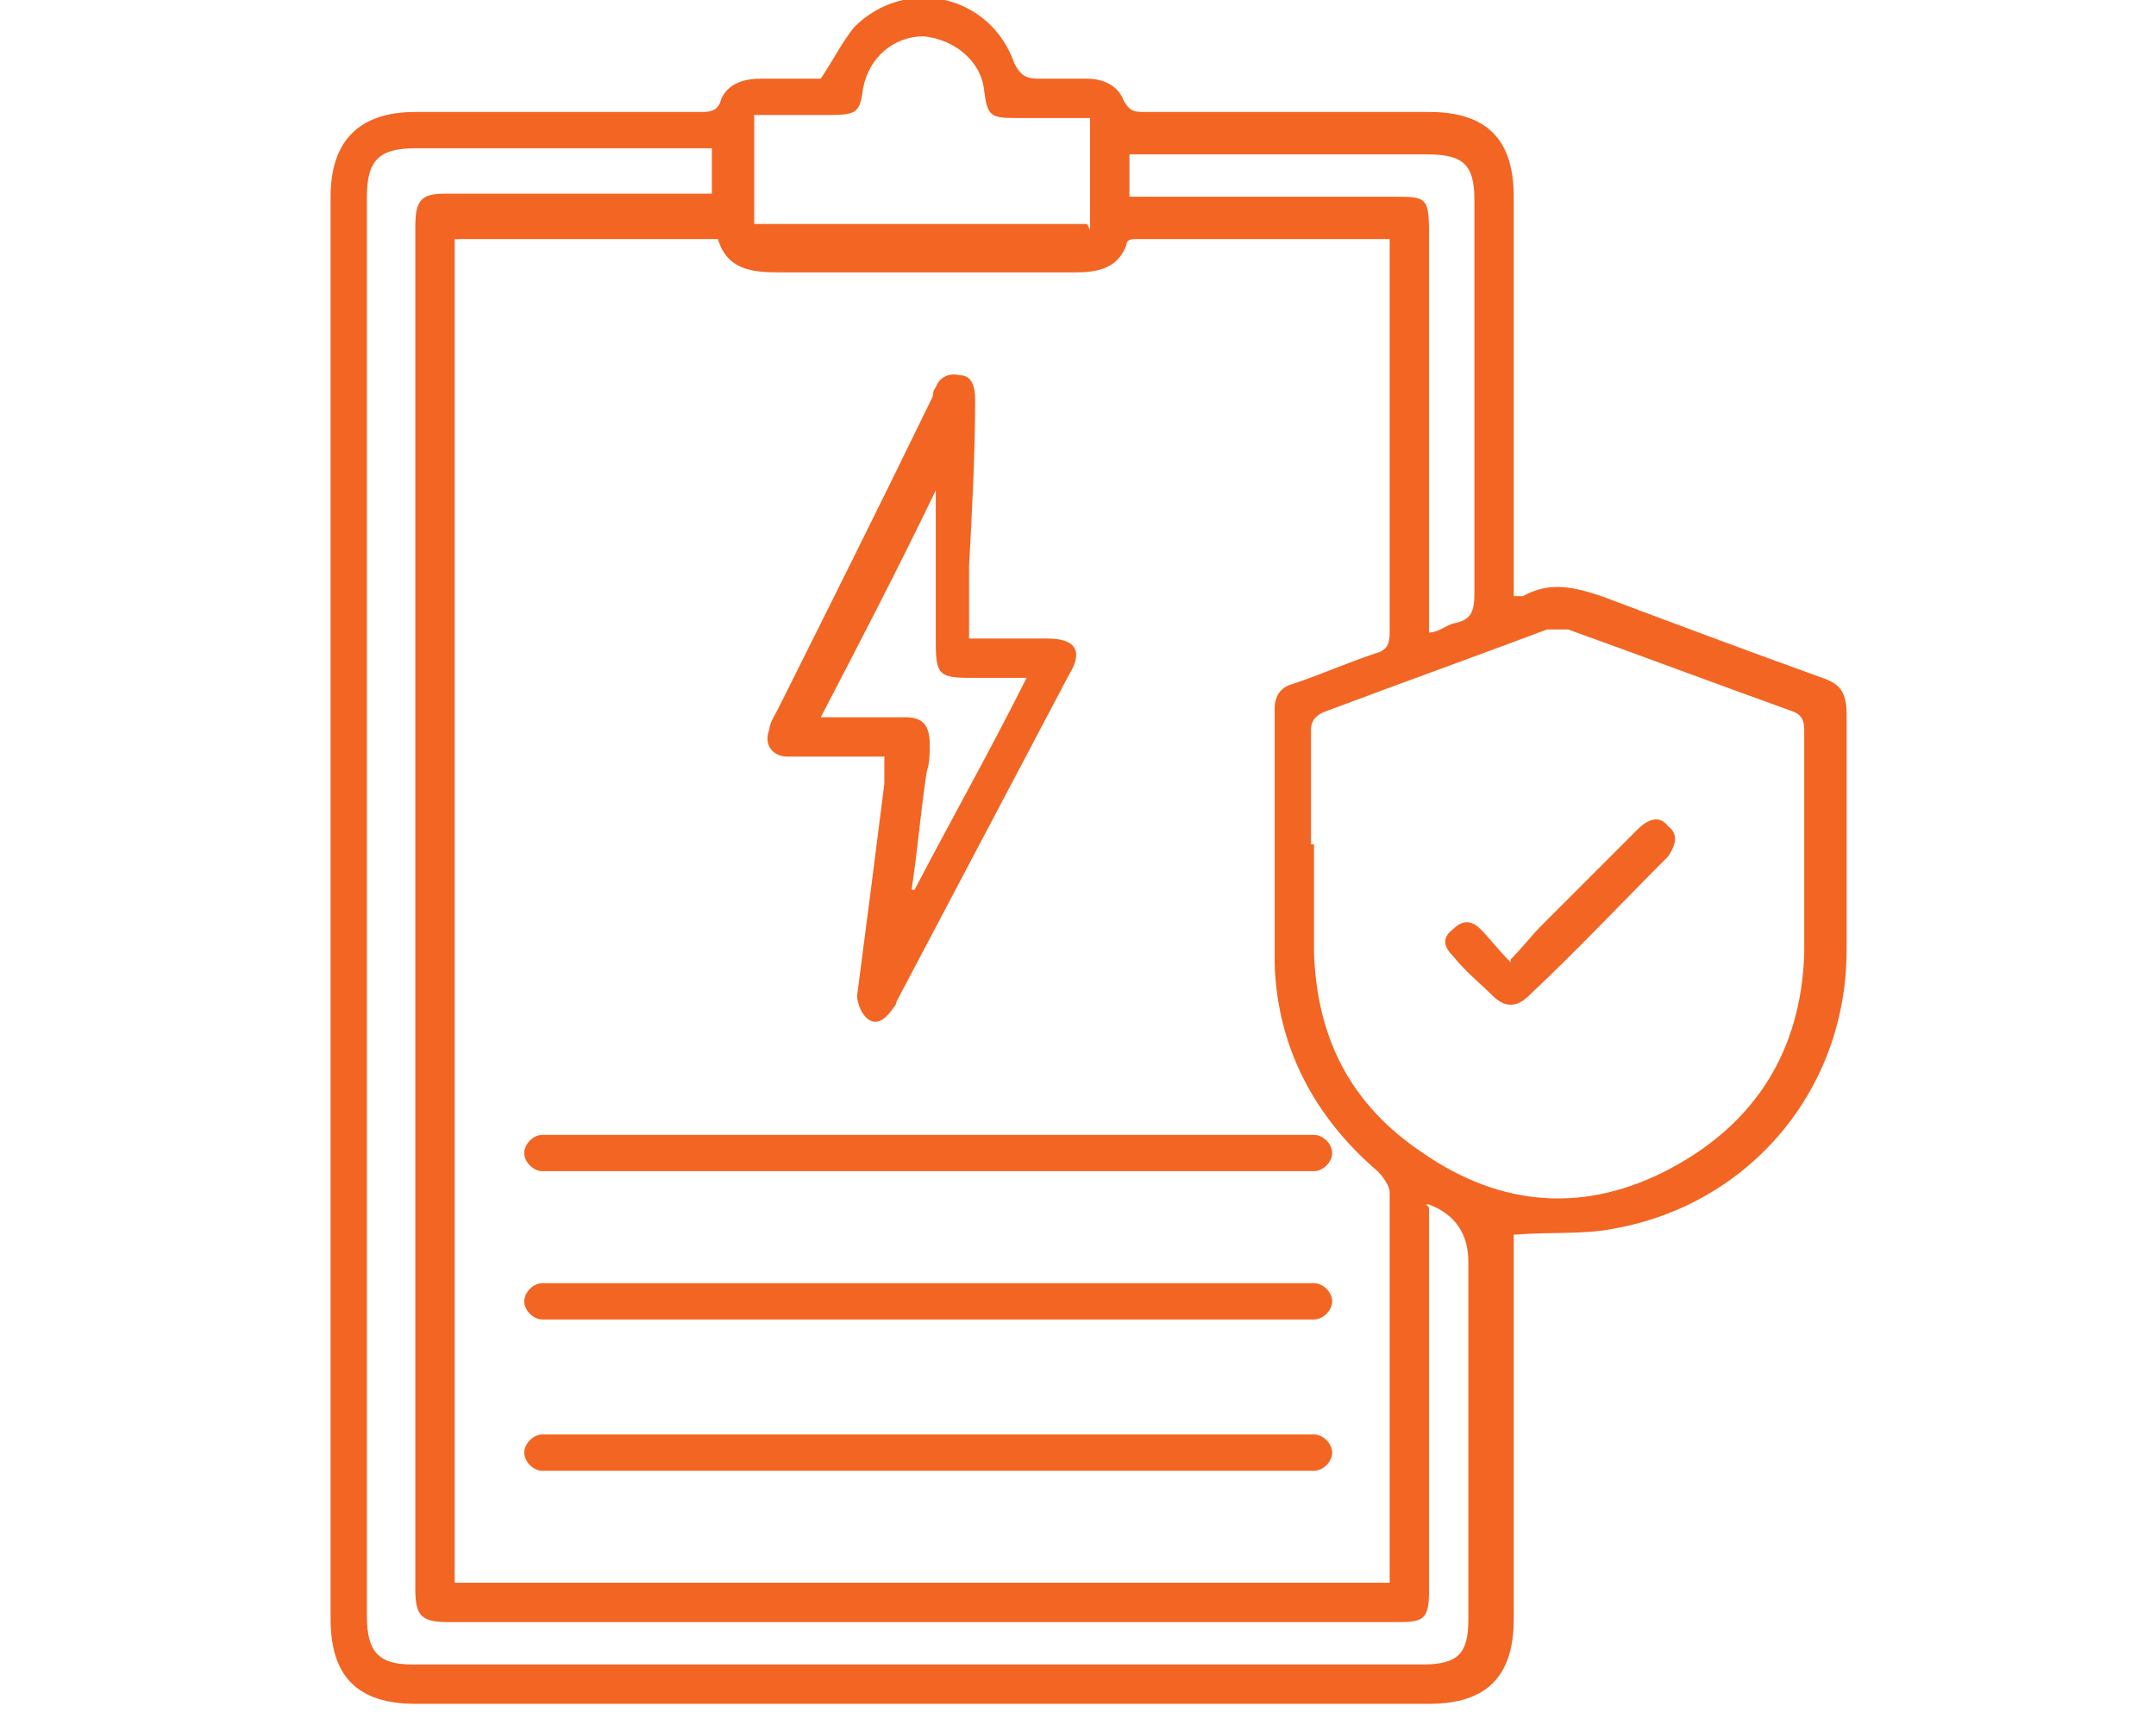 <?xml version="1.0" encoding="UTF-8"?>
<svg xmlns="http://www.w3.org/2000/svg" id="a" data-name="Layer 1" width="1in" height=".8in" viewBox="0 0 70 57">
  <path d="M42.8,38.7H17.3c-.3,0-.6-.3-.6-.6s.3-.6,.6-.6h25.5c.3,0,.6,.3,.6,.6s-.3,.6-.6,.6Z" fill="#f26522"></path>
  <path d="M26.5,2.6c.4-.6,.7-1.2,1.1-1.7,1.7-1.7,4.5-1.1,5.3,1.2,.2,.4,.4,.5,.8,.5,.5,0,1,0,1.6,0,.5,0,1,.2,1.2,.7,.2,.4,.4,.4,.7,.4,3.1,0,6.3,0,9.4,0,1.9,0,2.8,.9,2.8,2.8,0,4.2,0,8.3,0,12.5v.7c.1,0,.3,0,.3,0,.9-.5,1.7-.3,2.6,0,2.4,.9,4.8,1.8,7.3,2.7,.6,.2,.8,.5,.8,1.2,0,2.6,0,5.2,0,7.8,0,4.6-3.2,8.4-7.7,9.2-1,.2-2.1,.1-3.3,.2v.5c0,4.1,0,8.1,0,12.2,0,1.9-.9,2.8-2.8,2.8-11.2,0-22.3,0-33.5,0-1.9,0-2.8-.9-2.8-2.8,0-15.7,0-31.4,0-47,0-1.8,.9-2.8,2.8-2.8,3.1,0,6.3,0,9.4,0,.3,0,.6,0,.7-.4,.2-.5,.7-.7,1.3-.7,.7,0,1.4,0,1.9,0ZM14.4,52.3h30.9c0-.2,0-.3,0-.4,0-4.2,0-8.3,0-12.5,0-.2-.2-.5-.4-.7-2.1-1.8-3.3-4.1-3.4-6.8,0-2.8,0-5.7,0-8.5,0-.4,.2-.7,.6-.8,.9-.3,1.8-.7,2.7-1,.4-.1,.5-.3,.5-.7,0-4.1,0-8.3,0-12.4v-.6c-2.9,0-5.6,0-8.4,0-.1,0-.3,0-.3,.2-.3,.8-1,.9-1.7,.9-3.3,0-6.6,0-9.8,0-.9,0-1.7-.1-2-1.1H14.4V52.3Zm32.2-12.4c0,.2,0,.4,0,.6,0,4,0,8.1,0,12.1,0,.9-.2,1-1,1-10.5,0-20.9,0-31.4,0-.9,0-1.1-.2-1.1-1.1,0-15,0-30,0-45,0-.9,.2-1.1,1-1.1,2.7,0,5.5,0,8.2,0,.2,0,.4,0,.6,0v-1.5c-.2,0-.4,0-.6,0-3.1,0-6.1,0-9.2,0-1.2,0-1.6,.4-1.6,1.6,0,15.6,0,31.3,0,46.9,0,1.2,.4,1.6,1.5,1.6,11.1,0,22.3,0,33.4,0,1.2,0,1.5-.4,1.5-1.5,0-3.9,0-7.8,0-11.8q0-1.4-1.3-1.9s0,0-.1,0Zm-3.8-12h0c0,1.2,0,2.4,0,3.6,.1,2.8,1.2,5,3.6,6.6,2.6,1.8,5.4,2,8.2,.5,2.8-1.5,4.3-3.9,4.4-7.1,0-2.5,0-4.9,0-7.4,0-.3-.1-.5-.4-.6-2.5-.9-4.9-1.8-7.4-2.7-.2,0-.5,0-.7,0-2.4,.9-4.9,1.8-7.3,2.7-.3,.1-.5,.3-.5,.6,0,1.3,0,2.5,0,3.8Zm-7.4-20.3V3.9c-.9,0-1.7,0-2.5,0-.8,0-.9-.1-1-.9-.1-1-1-1.7-2-1.8-1,0-1.8,.7-2,1.7-.1,.8-.2,.9-1.1,.9-.8,0-1.6,0-2.5,0v3.6h11Zm1.3-1.1c.3,0,.5,0,.7,0,2.7,0,5.3,0,8,0,1.1,0,1.2,0,1.2,1.2,0,4.2,0,8.3,0,12.5,0,.2,0,.4,0,.7,.3,0,.5-.2,.8-.3,.6-.1,.7-.4,.7-1,0-4.3,0-8.7,0-13,0-1.2-.4-1.5-1.6-1.5-3.1,0-6.1,0-9.2,0-.2,0-.4,0-.6,0v1.5Z" fill="#f26522"></path>
  <path d="M31.6,21.1c.8,0,1.6,0,2.4,0,.9,0,1.2,.4,.7,1.2-1.9,3.6-3.8,7.2-5.7,10.8,0,0,0,.1-.1,.2-.2,.3-.5,.6-.8,.4-.2-.1-.4-.5-.4-.8,.3-2.3,.6-4.6,.9-7,0-.3,0-.6,0-.9-.7,0-1.4,0-2,0-.4,0-.8,0-1.2,0-.5,0-.8-.4-.6-.9,0-.2,.2-.5,.3-.7,1.7-3.4,3.4-6.8,5.1-10.3,0,0,0-.2,.1-.3,.1-.3,.4-.5,.8-.4,.4,0,.5,.4,.5,.8,0,1.8-.1,3.7-.2,5.5,0,.8,0,1.5,0,2.4Zm-1.3-4.9c-1.2,2.5-2.5,5-3.8,7.5,1,0,1.9,0,2.8,0,.6,0,.8,.3,.8,.9,0,.3,0,.6-.1,.9-.2,1.3-.3,2.6-.5,3.9,0,0,0,0,.1,0,1.2-2.3,2.5-4.6,3.7-7-.7,0-1.2,0-1.8,0-1.1,0-1.2-.1-1.2-1.2,0-1.6,0-3.3,0-4.9Z" fill="#f26522"></path>
  <path d="M49.3,31.7c.4-.4,.7-.8,1-1.1,1.1-1.1,2.1-2.1,3.2-3.2,.3-.3,.7-.5,1-.1,.4,.3,.2,.7,0,1-1.5,1.5-3,3.1-4.6,4.6-.4,.4-.8,.4-1.2,0-.4-.4-.9-.8-1.3-1.3-.3-.3-.4-.6,0-.9,.3-.3,.6-.3,.9,0,.3,.3,.6,.7,1,1.1Z" fill="#f26522"></path>
  <path d="M42.8,48.6H17.3c-.3,0-.6-.3-.6-.6s.3-.6,.6-.6h25.5c.3,0,.6,.3,.6,.6s-.3,.6-.6,.6Z" fill="#f26522"></path>
  <path d="M42.8,43.6H17.3c-.3,0-.6-.3-.6-.6s.3-.6,.6-.6h25.5c.3,0,.6,.3,.6,.6s-.3,.6-.6,.6Z" fill="#f26522"></path>
</svg>
